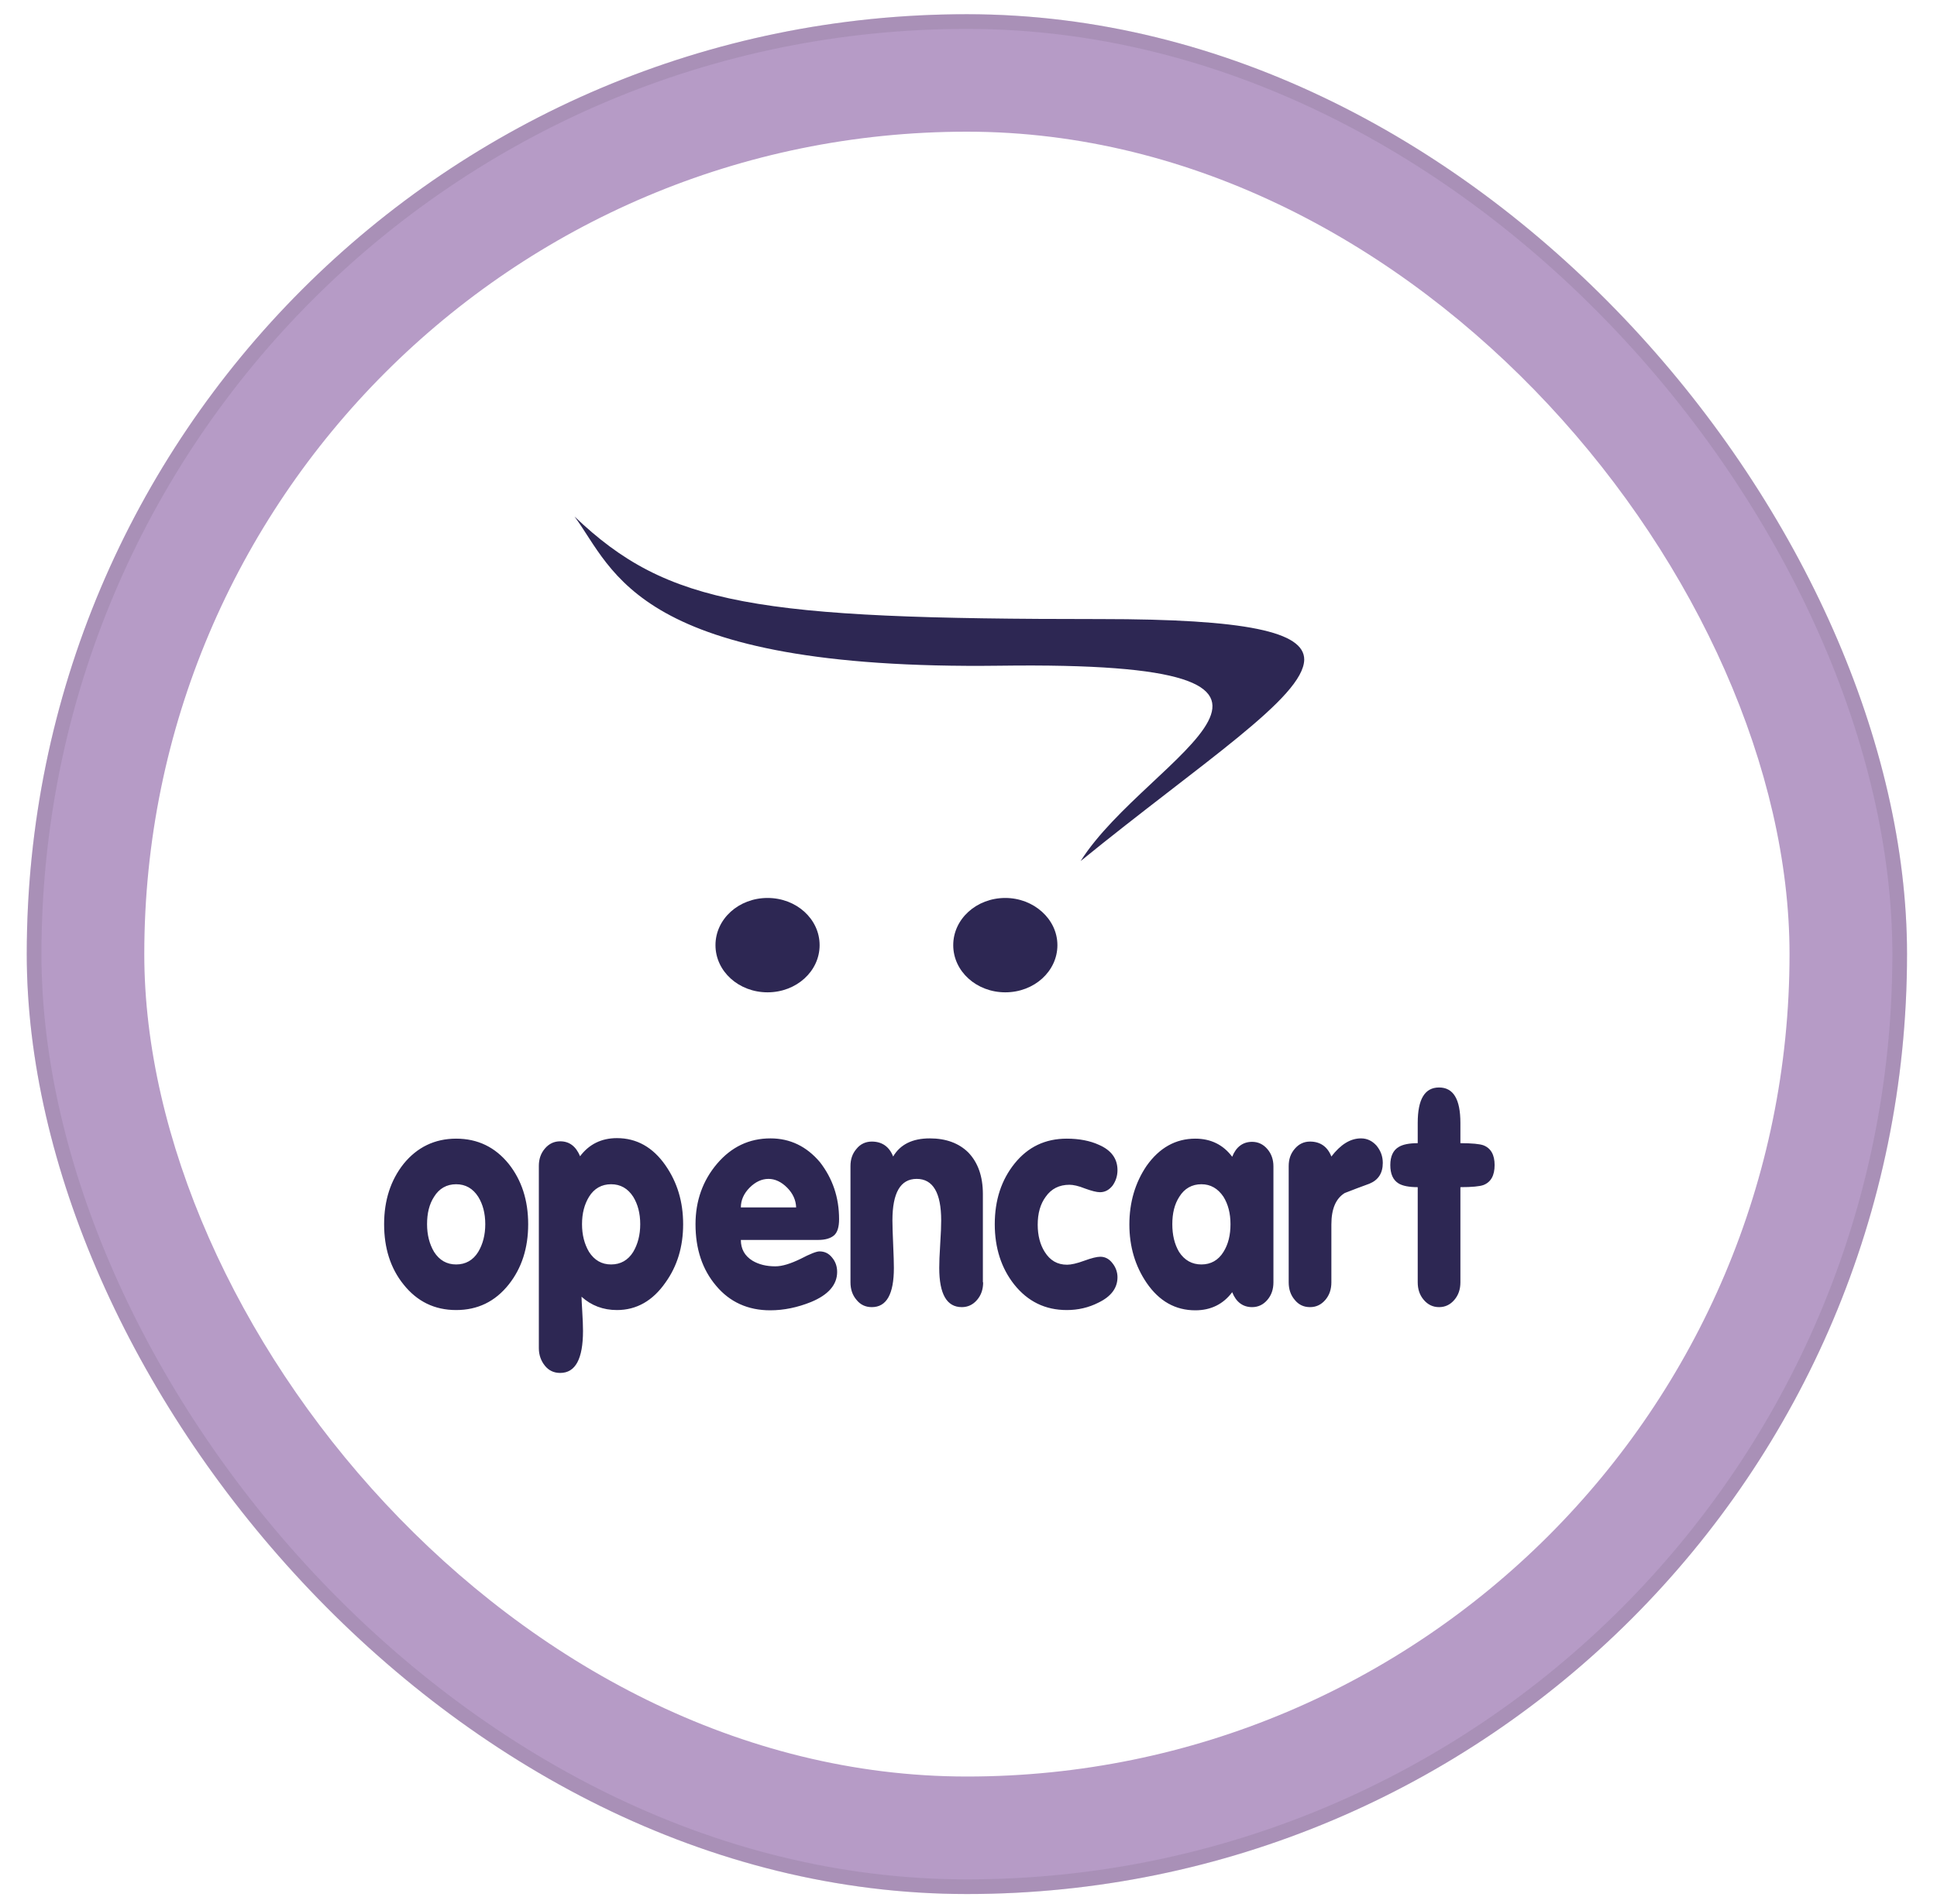 <svg width="59" height="58" viewBox="0 0 59 58" fill="none" xmlns="http://www.w3.org/2000/svg">
<rect x="0.815" y="0.433" width="57.272" height="57.272" rx="28.636" fill="#0E0E0F" fill-opacity="0.05"/>
<rect x="0.815" y="0.433" width="57.272" height="57.272" rx="28.636" fill="#B69BC6"/>
<rect x="1.039" y="0.657" width="56.825" height="56.825" rx="28.413" stroke="#0E0E0F" stroke-opacity="0.08" stroke-width="0.447"/>
<g filter="url(#filter0_i_2504_12130)">
<rect x="4.395" y="4.012" width="50.113" height="50.113" rx="25.057" fill="white"/>
<path d="M16.088 37.298C16.088 38.029 15.889 38.638 15.497 39.133C15.084 39.653 14.552 39.913 13.894 39.913C13.237 39.913 12.705 39.653 12.291 39.133C11.892 38.638 11.7 38.021 11.7 37.298C11.7 36.567 11.9 35.958 12.291 35.462C12.705 34.951 13.244 34.691 13.894 34.691C14.552 34.691 15.084 34.951 15.497 35.462C15.889 35.958 16.088 36.567 16.088 37.298ZM14.781 37.298C14.781 36.965 14.707 36.689 14.566 36.461C14.404 36.21 14.182 36.08 13.894 36.08C13.606 36.08 13.377 36.21 13.222 36.461C13.074 36.689 13.008 36.965 13.008 37.298C13.008 37.623 13.082 37.907 13.222 38.142C13.384 38.394 13.606 38.524 13.894 38.524C14.182 38.524 14.411 38.394 14.566 38.142C14.707 37.907 14.781 37.623 14.781 37.298ZM20.808 37.298C20.808 37.98 20.631 38.573 20.269 39.076C19.885 39.629 19.39 39.913 18.792 39.913C18.371 39.913 18.009 39.775 17.713 39.507C17.713 39.572 17.721 39.718 17.735 39.953C17.75 40.197 17.758 40.392 17.758 40.546C17.758 41.399 17.529 41.829 17.063 41.829C16.871 41.829 16.716 41.756 16.598 41.61C16.48 41.464 16.413 41.285 16.413 41.074V35.519C16.413 35.316 16.472 35.138 16.598 34.992C16.723 34.845 16.878 34.772 17.063 34.772C17.344 34.772 17.543 34.926 17.669 35.227C17.942 34.862 18.319 34.675 18.792 34.675C19.39 34.675 19.885 34.951 20.269 35.503C20.631 36.023 20.808 36.616 20.808 37.298ZM19.501 37.298C19.501 36.965 19.427 36.689 19.287 36.461C19.124 36.21 18.902 36.08 18.614 36.08C18.326 36.08 18.097 36.21 17.942 36.461C17.802 36.689 17.728 36.965 17.728 37.298C17.728 37.623 17.802 37.907 17.942 38.142C18.105 38.394 18.326 38.524 18.614 38.524C18.902 38.524 19.131 38.394 19.287 38.142C19.427 37.907 19.501 37.623 19.501 37.298ZM25.558 37.144C25.558 37.387 25.506 37.55 25.403 37.639C25.299 37.728 25.137 37.777 24.923 37.777H22.566C22.566 38.053 22.684 38.264 22.921 38.41C23.113 38.524 23.342 38.581 23.615 38.581C23.829 38.581 24.081 38.5 24.384 38.354C24.679 38.199 24.871 38.126 24.96 38.126C25.115 38.126 25.24 38.183 25.344 38.313C25.447 38.435 25.499 38.581 25.499 38.752C25.499 39.141 25.233 39.45 24.701 39.669C24.295 39.832 23.881 39.921 23.46 39.921C22.781 39.921 22.227 39.669 21.813 39.174C21.392 38.678 21.185 38.053 21.185 37.298C21.185 36.583 21.407 35.966 21.842 35.454C22.278 34.943 22.817 34.683 23.468 34.683C24.066 34.683 24.568 34.926 24.974 35.406C25.359 35.901 25.558 36.478 25.558 37.144ZM24.25 36.786C24.243 36.567 24.154 36.364 23.977 36.185C23.8 36.007 23.608 35.917 23.408 35.917C23.202 35.917 23.01 36.007 22.832 36.185C22.655 36.364 22.566 36.567 22.566 36.786H24.25ZM29.946 39.068C29.946 39.279 29.887 39.458 29.761 39.604C29.636 39.751 29.48 39.824 29.296 39.824C28.838 39.824 28.609 39.426 28.609 38.63C28.609 38.475 28.616 38.24 28.638 37.907C28.66 37.574 28.668 37.339 28.668 37.184C28.668 36.34 28.417 35.917 27.922 35.917C27.427 35.917 27.183 36.34 27.183 37.184C27.183 37.339 27.191 37.582 27.205 37.907C27.22 38.24 27.227 38.475 27.227 38.63C27.227 39.426 27.006 39.824 26.555 39.824C26.363 39.824 26.208 39.751 26.09 39.604C25.964 39.458 25.905 39.279 25.905 39.068V35.528C25.905 35.316 25.964 35.146 26.09 35C26.208 34.853 26.371 34.78 26.555 34.78C26.866 34.78 27.087 34.935 27.205 35.235C27.419 34.87 27.789 34.683 28.321 34.683C28.816 34.683 29.207 34.829 29.495 35.113C29.791 35.422 29.938 35.844 29.938 36.38V39.068H29.946ZM34.038 38.914C34.038 39.239 33.846 39.499 33.462 39.685C33.159 39.84 32.834 39.913 32.494 39.913C31.837 39.913 31.305 39.653 30.891 39.133C30.5 38.638 30.3 38.021 30.3 37.298C30.3 36.567 30.5 35.95 30.906 35.446C31.312 34.943 31.837 34.691 32.494 34.691C32.871 34.691 33.203 34.756 33.469 34.878C33.846 35.04 34.038 35.3 34.038 35.649C34.038 35.828 33.986 35.982 33.89 36.12C33.787 36.25 33.661 36.323 33.506 36.323C33.403 36.323 33.248 36.283 33.048 36.21C32.849 36.129 32.686 36.096 32.575 36.096C32.265 36.096 32.022 36.218 31.852 36.461C31.689 36.681 31.608 36.965 31.608 37.314C31.608 37.639 31.682 37.923 31.822 38.142C31.985 38.402 32.206 38.532 32.502 38.532C32.627 38.532 32.804 38.492 33.026 38.41C33.248 38.329 33.41 38.289 33.514 38.289C33.661 38.289 33.787 38.354 33.89 38.492C33.986 38.614 34.038 38.76 34.038 38.914ZM38.788 39.068C38.788 39.279 38.729 39.458 38.603 39.604C38.478 39.751 38.322 39.824 38.138 39.824C37.857 39.824 37.65 39.669 37.532 39.369C37.259 39.734 36.882 39.921 36.409 39.921C35.803 39.921 35.309 39.645 34.925 39.084C34.577 38.573 34.4 37.98 34.4 37.306C34.4 36.632 34.577 36.031 34.925 35.519C35.316 34.967 35.811 34.691 36.409 34.691C36.882 34.691 37.259 34.878 37.532 35.243C37.65 34.943 37.857 34.788 38.138 34.788C38.322 34.788 38.478 34.862 38.603 35.008C38.729 35.154 38.788 35.333 38.788 35.536V39.068ZM37.48 37.298C37.48 36.965 37.407 36.689 37.266 36.461C37.096 36.21 36.875 36.08 36.594 36.08C36.306 36.08 36.077 36.21 35.922 36.461C35.774 36.689 35.708 36.965 35.708 37.298C35.708 37.623 35.774 37.907 35.914 38.142C36.077 38.394 36.306 38.524 36.594 38.524C36.882 38.524 37.111 38.394 37.266 38.142C37.414 37.907 37.48 37.623 37.48 37.298ZM42.119 35.43C42.119 35.739 41.986 35.95 41.713 36.063C41.462 36.153 41.211 36.25 40.959 36.348C40.686 36.518 40.553 36.835 40.553 37.306V39.068C40.553 39.279 40.494 39.458 40.369 39.604C40.243 39.751 40.088 39.824 39.903 39.824C39.711 39.824 39.556 39.751 39.438 39.604C39.312 39.458 39.253 39.279 39.253 39.068V35.528C39.253 35.316 39.312 35.146 39.438 35C39.563 34.853 39.719 34.78 39.903 34.78C40.214 34.78 40.435 34.935 40.553 35.235C40.834 34.87 41.129 34.683 41.455 34.683C41.639 34.683 41.794 34.756 41.927 34.902C42.053 35.056 42.119 35.227 42.119 35.43ZM45.525 35.495C45.525 35.812 45.414 36.015 45.185 36.104C45.074 36.145 44.838 36.169 44.483 36.169V39.068C44.483 39.279 44.424 39.458 44.298 39.604C44.173 39.751 44.018 39.824 43.833 39.824C43.648 39.824 43.493 39.751 43.368 39.604C43.242 39.458 43.183 39.279 43.183 39.068V36.169C42.917 36.169 42.718 36.129 42.599 36.055C42.429 35.95 42.348 35.763 42.348 35.495C42.348 35.227 42.437 35.04 42.607 34.943C42.725 34.87 42.917 34.829 43.183 34.829V34.212C43.183 33.489 43.397 33.132 43.833 33.132C44.269 33.132 44.483 33.489 44.483 34.212V34.829C44.838 34.829 45.074 34.853 45.185 34.894C45.414 34.983 45.525 35.186 45.525 35.495Z" fill="#2D2753"/>
<path d="M33.518 18.861C37.984 18.861 39.726 19.251 39.726 20.095C39.709 21.251 36.622 23.219 32.915 26.234C34.967 22.985 42.037 20.126 30.449 20.282C19.361 20.423 18.706 17.361 17.499 15.736C20.344 18.454 23.017 18.861 33.518 18.861Z" fill="#2D2753"/>
<path d="M23.379 30.233C24.258 30.233 24.965 29.592 24.965 28.796C24.965 27.999 24.258 27.358 23.379 27.358C22.5 27.358 21.793 27.999 21.793 28.796C21.793 29.592 22.5 30.233 23.379 30.233Z" fill="#2D2753"/>
<path d="M30.621 30.233C31.501 30.233 32.208 29.592 32.208 28.796C32.208 27.999 31.484 27.358 30.621 27.358C29.742 27.358 29.035 27.999 29.035 28.796C29.035 29.592 29.742 30.233 30.621 30.233Z" fill="#2D2753"/>
</g>
<defs>
<filter id="filter0_i_2504_12130" x="4.395" y="4.012" width="50.113" height="50.113" filterUnits="userSpaceOnUse" color-interpolation-filters="sRGB">
<feFlood flood-opacity="0" result="BackgroundImageFix"/>
<feBlend mode="normal" in="SourceGraphic" in2="BackgroundImageFix" result="shape"/>
<feColorMatrix in="SourceAlpha" type="matrix" values="0 0 0 0 0 0 0 0 0 0 0 0 0 0 0 0 0 0 127 0" result="hardAlpha"/>
<feMorphology radius="0.895" operator="erode" in="SourceAlpha" result="effect1_innerShadow_2504_12130"/>
<feOffset/>
<feComposite in2="hardAlpha" operator="arithmetic" k2="-1" k3="1"/>
<feColorMatrix type="matrix" values="0 0 0 0 0 0 0 0 0 0 0 0 0 0 0 0 0 0 0.05 0"/>
<feBlend mode="normal" in2="shape" result="effect1_innerShadow_2504_12130"/>
</filter>
</defs>
</svg>
